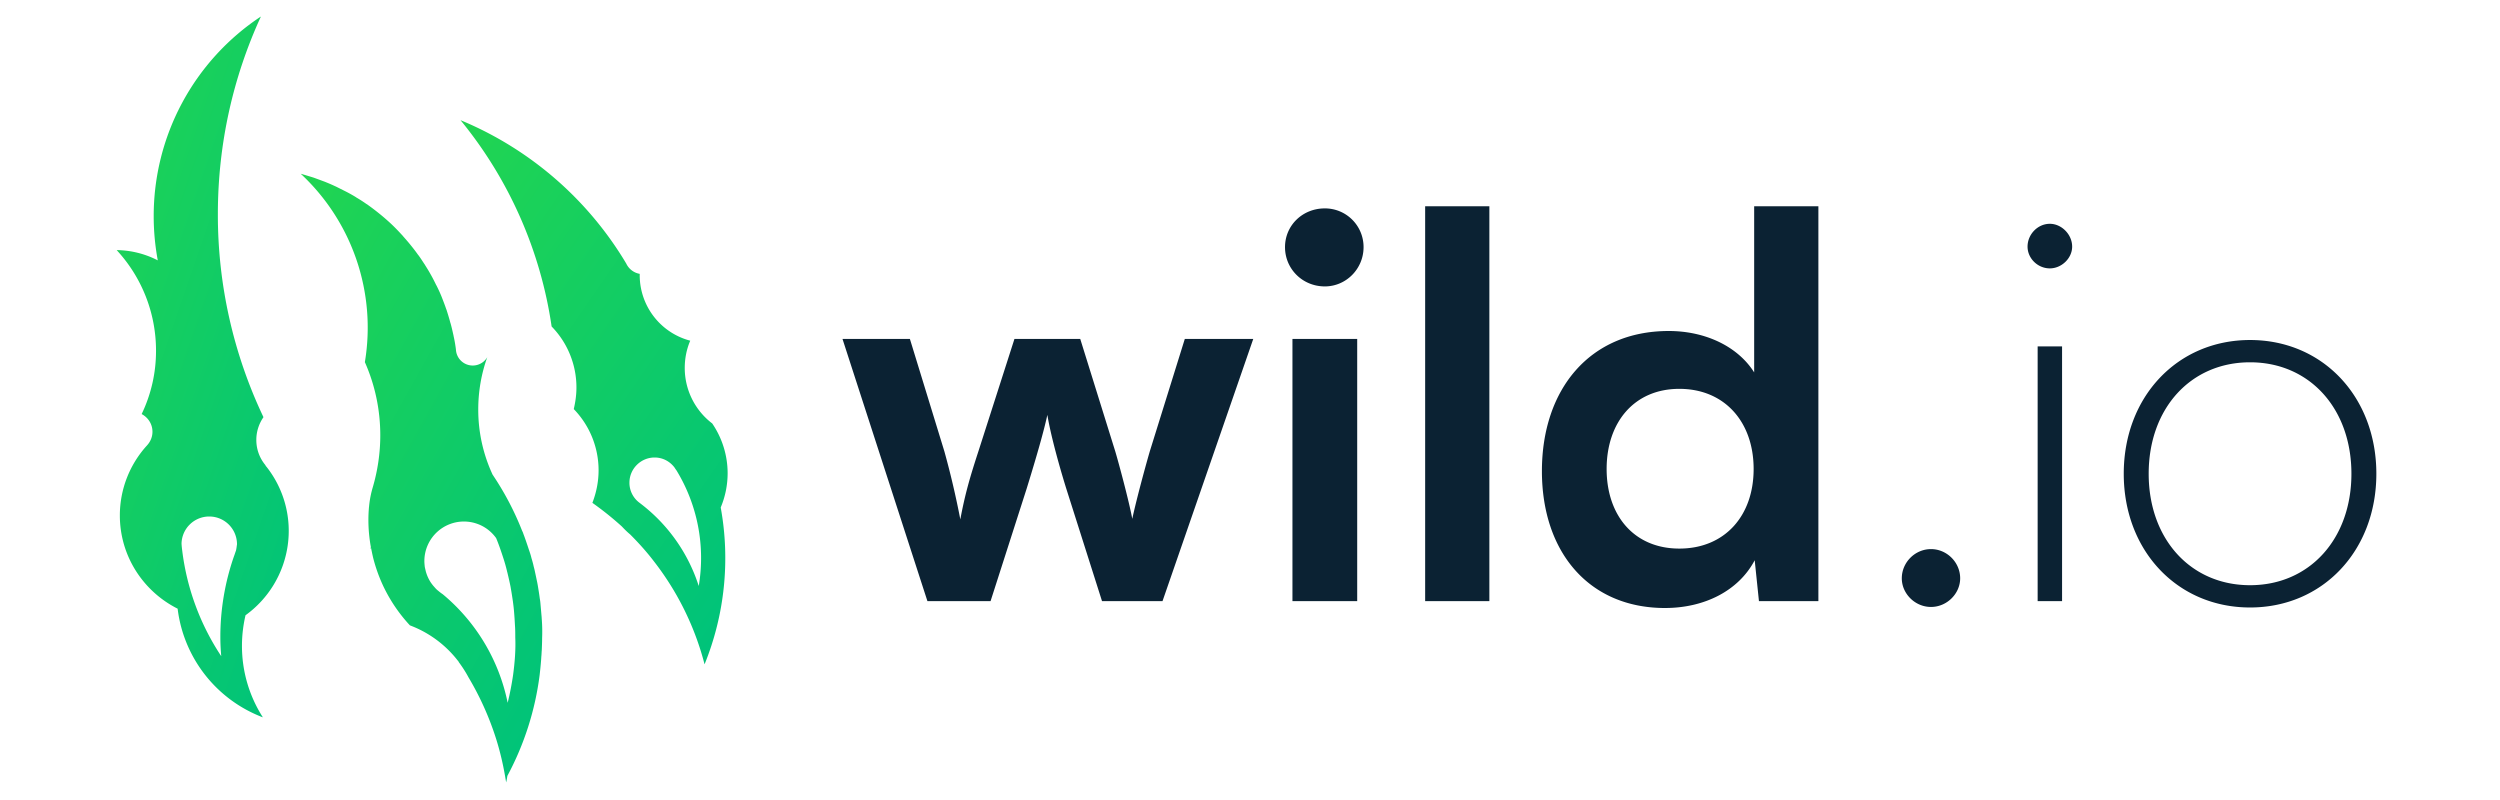 <?xml version="1.0" encoding="UTF-8"?>
<svg xmlns="http://www.w3.org/2000/svg" xmlns:xlink="http://www.w3.org/1999/xlink" xml:space="preserve" width="150" height="48">
  <defs>
    <path id="a" d="M7 1h135.727v46H7z"></path>
  </defs>
  <clipPath id="b">
    <use xlink:href="#a" overflow="visible"></use>
  </clipPath>
  <g clip-path="url(#b)">
    <path fill="#0B2233" d="M115.859 36.417c.955 0 1.751-.796 1.751-1.719 0-.956-.796-1.752-1.751-1.752-.956 0-1.751.796-1.751 1.752-.001.923.795 1.719 1.751 1.719zM122.991 16.103c.701 0 1.338-.605 1.338-1.306 0-.732-.637-1.369-1.338-1.369-.732 0-1.338.637-1.338 1.369 0 .701.606 1.306 1.338 1.306zm-.732 19.964h1.465V20.783h-1.465v15.284zM127.425 28.425c0 4.617 3.215 8.024 7.578 8.024s7.578-3.407 7.578-8.024-3.216-8.024-7.578-8.024-7.578 3.407-7.578 8.024zm1.496 0c0-3.917 2.516-6.687 6.082-6.687 3.567 0 6.082 2.771 6.082 6.687 0 3.916-2.515 6.687-6.082 6.687-3.566 0-6.082-2.771-6.082-6.687zM55.645 36.067h3.789l2.166-6.751c.796-2.579 1.082-3.694 1.242-4.425.127.796.478 2.292 1.114 4.362l2.165 6.814h3.63l5.444-15.73h-4.107l-2.102 6.75c-.286.987-.796 2.866-1.05 4.044-.191-1.051-.828-3.407-1.019-4.044l-2.102-6.75h-3.948l-2.165 6.75c-.509 1.561-.796 2.548-1.083 4.076a52.015 52.015 0 0 0-.955-4.076l-2.07-6.75H50.55l5.095 15.73zM79.49 17.185c1.273 0 2.324-1.051 2.324-2.356a2.317 2.317 0 0 0-2.324-2.325c-1.337 0-2.389 1.019-2.389 2.325 0 1.305 1.051 2.356 2.389 2.356zm-1.943 18.882h3.885v-15.73h-3.885v15.73zM89.362 36.067v-23.69h-3.853v23.69h3.853zM99.9 36.48c2.389 0 4.426-1.051 5.382-2.865l.255 2.452h3.566v-23.69h-3.853v9.966c-.987-1.56-2.93-2.483-5.126-2.483-4.745 0-7.609 3.502-7.609 8.406-.001 4.872 2.833 8.214 7.385 8.214zm.86-3.565c-2.707 0-4.362-1.974-4.362-4.776 0-2.802 1.656-4.808 4.362-4.808s4.458 1.974 4.458 4.808-1.751 4.776-4.458 4.776z"></path>
    <linearGradient id="c" x1="363.657" x2="338.648" y1="-3.585" y2="5.046" gradientTransform="matrix(1 0 0 -1 -340.96 20.84)" gradientUnits="userSpaceOnUse">
      <stop offset="0" style="stop-color:#00c37a"></stop>
      <stop offset="1" style="stop-color:#27d84a"></stop>
    </linearGradient>
    <path fill="url(#c)" d="M17.263 32.724a6.207 6.207 0 0 0-1.277-4.722c-.021-.021-.043-.042-.053-.063v-.021a2.352 2.352 0 0 1-.553-1.532c0-.5.16-.967.425-1.351v-.011a28.267 28.267 0 0 1-2.733-12.177c0-4.233.925-8.252 2.584-11.858a14.348 14.348 0 0 0-6.434 11.985c0 .904.085 1.787.245 2.648A5.515 5.515 0 0 0 7 15.006a8.87 8.87 0 0 1 2.361 6.042 8.706 8.706 0 0 1-.862 3.796c.383.202.649.595.649 1.063 0 .319-.128.596-.319.809a6.23 6.23 0 0 0-1.638 4.211c0 2.446 1.415 4.563 3.467 5.594a8.009 8.009 0 0 0 5.115 6.52 7.922 7.922 0 0 1-1.255-4.296c0-.628.075-1.234.213-1.83a6.248 6.248 0 0 0 2.532-4.191zm-3.106.319c-.042.106-.074.223-.117.33a14.724 14.724 0 0 0-.819 4.86c0 .382.021.766.053 1.137a14.699 14.699 0 0 1-2.34-6.327 5.122 5.122 0 0 1-.042-.426 1.661 1.661 0 0 1 1.659-1.627c.925 0 1.669.745 1.669 1.67-.02.128-.031.256-.063.383z"></path>
    <linearGradient id="d" x1="378.255" x2="348.291" y1="-14.92" y2="1.795" gradientTransform="matrix(1 0 0 -1 -340.96 20.84)" gradientUnits="userSpaceOnUse">
      <stop offset="0" style="stop-color:#00c37a"></stop>
      <stop offset="1" style="stop-color:#27d84a"></stop>
    </linearGradient>
    <path fill="url(#d)" d="M32.512 37.233v-.011c-.01-.096-.01-.181-.021-.276l-.063-.723a3.166 3.166 0 0 0-.042-.319c-.032-.255-.075-.511-.117-.766l-.031-.17c-.054-.255-.106-.51-.16-.755-.022-.106-.054-.202-.075-.308a6.54 6.54 0 0 0-.117-.425 3.388 3.388 0 0 0-.106-.361c-.021-.075-.053-.149-.075-.224-.096-.287-.191-.575-.298-.851-.021-.064-.042-.128-.074-.181a17.358 17.358 0 0 0-1.776-3.382 9.246 9.246 0 0 1-.862-3.914c0-1.095.191-2.159.542-3.137a1.01 1.01 0 0 1-1.882-.467 8.51 8.51 0 0 0-.127-.745c-.011-.032-.011-.074-.022-.106-.053-.234-.105-.479-.17-.702-.01-.033-.021-.064-.032-.107-.064-.244-.139-.478-.212-.712 0-.01 0-.01-.011-.021-.085-.255-.181-.5-.276-.745a8.319 8.319 0 0 0-.288-.638c-.01-.021-.021-.053-.042-.075a10.454 10.454 0 0 0-.648-1.169c-.021-.032-.032-.064-.053-.085-.128-.191-.245-.383-.383-.563l-.011-.011a9.654 9.654 0 0 0-.404-.532c-.011-.021-.032-.031-.042-.053-.138-.17-.287-.34-.436-.51-.021-.021-.032-.042-.053-.063-.148-.16-.297-.32-.446-.469l-.021-.021a8.924 8.924 0 0 0-.479-.447c-.032-.032-.064-.053-.096-.085a14.225 14.225 0 0 0-1-.787.938.938 0 0 0-.127-.085 8.281 8.281 0 0 0-.542-.351.202.202 0 0 1-.064-.042 8.803 8.803 0 0 0-.626-.351l-.575-.288c-.043-.021-.075-.032-.117-.053-.181-.085-.362-.16-.543-.234-.031-.011-.052-.021-.085-.032a85.312 85.312 0 0 0-.606-.223c-.042-.011-.096-.032-.138-.043-.212-.064-.415-.127-.638-.191a12.61 12.61 0 0 1 3.85 11.305c.595 1.34.925 2.829.925 4.392 0 1.074-.16 2.116-.447 3.105a5.996 5.996 0 0 0-.224 1.138c0 .032-.01.064-.01.096a8.574 8.574 0 0 0-.032.733c0 .564.053 1.106.149 1.638a.365.365 0 0 1-.042.096.2.2 0 0 0 .054-.043c.042.213.085.426.138.639.149.574.351 1.127.596 1.648a9.355 9.355 0 0 0 1.595 2.35 6.555 6.555 0 0 1 2.882 2.127s.011 0 .011.011c.021.021.032.053.053.085.212.287.404.585.574.904a17.518 17.518 0 0 1 1.638 3.637c.255.797.446 1.627.584 2.467l.033.191c.032-.128.053-.266.074-.393a17.427 17.427 0 0 0 1.936-6.052c.032-.287.063-.574.085-.872.01-.095.01-.191.021-.287.01-.106.01-.212.021-.319.01-.244.021-.489.021-.734a9.534 9.534 0 0 0-.015-1.053zm-1.722 3.233a17.832 17.832 0 0 1-.33 1.702 11.426 11.426 0 0 0-3.903-6.52c-.117-.075-.213-.159-.319-.245-.075-.064-.138-.138-.202-.213l-.021-.021a3.22 3.22 0 0 1-.17-.223 2.35 2.35 0 0 1-.277-.596c0-.011-.011-.021-.011-.032l-.063-.266c0-.021-.011-.054-.011-.074-.01-.107-.021-.213-.021-.319a2.374 2.374 0 0 1 4.307-1.372c.16.383.297.787.425 1.181.085.255.16.521.224.787.01.053.032.117.042.17.064.266.127.542.181.819v.011c.053.287.096.574.138.862 0 .032.011.063.011.095.042.297.063.596.084.894l.032.553c.01.192.01.383.01.575.033.765-.031 1.509-.126 2.232z"></path>
    <linearGradient id="e" x1="388.464" x2="359.034" y1="-11.073" y2="9.229" gradientTransform="matrix(1 0 0 -1 -340.96 20.84)" gradientUnits="userSpaceOnUse">
      <stop offset="0" style="stop-color:#00c37a"></stop>
      <stop offset="1" style="stop-color:#27d84a"></stop>
    </linearGradient>
    <path fill="url(#e)" d="M43.658 28.385a5.312 5.312 0 0 0-.925-2.978 4.18 4.18 0 0 1-1.648-3.329c0-.585.116-1.138.329-1.637a4.063 4.063 0 0 1-3.031-3.925v-.085a1.102 1.102 0 0 1-.808-.617 20.891 20.891 0 0 0-9.944-8.604 25.287 25.287 0 0 1 5.466 12.379 5.229 5.229 0 0 1 1.489 3.669c0 .446-.063.872-.16 1.287a5.275 5.275 0 0 1 1.489 3.669c0 .691-.138 1.351-.372 1.957.616.436 1.202.904 1.765 1.414.16.17.319.33.5.479.511.511 1 1.054 1.436 1.627a16.977 16.977 0 0 1 3.03 6.168 16.957 16.957 0 0 0 .969-9.411 5.328 5.328 0 0 0 .415-2.063zm-1.734 6.775a10.072 10.072 0 0 0-3.478-4.935c-.021-.011-.032-.032-.053-.042a1.492 1.492 0 0 1-.627-1.223c0-.83.681-1.51 1.51-1.51.489 0 .915.234 1.191.596.042.064.074.117.117.17a10.09 10.09 0 0 1 1.34 6.944z"></path>
  </g>
</svg>
